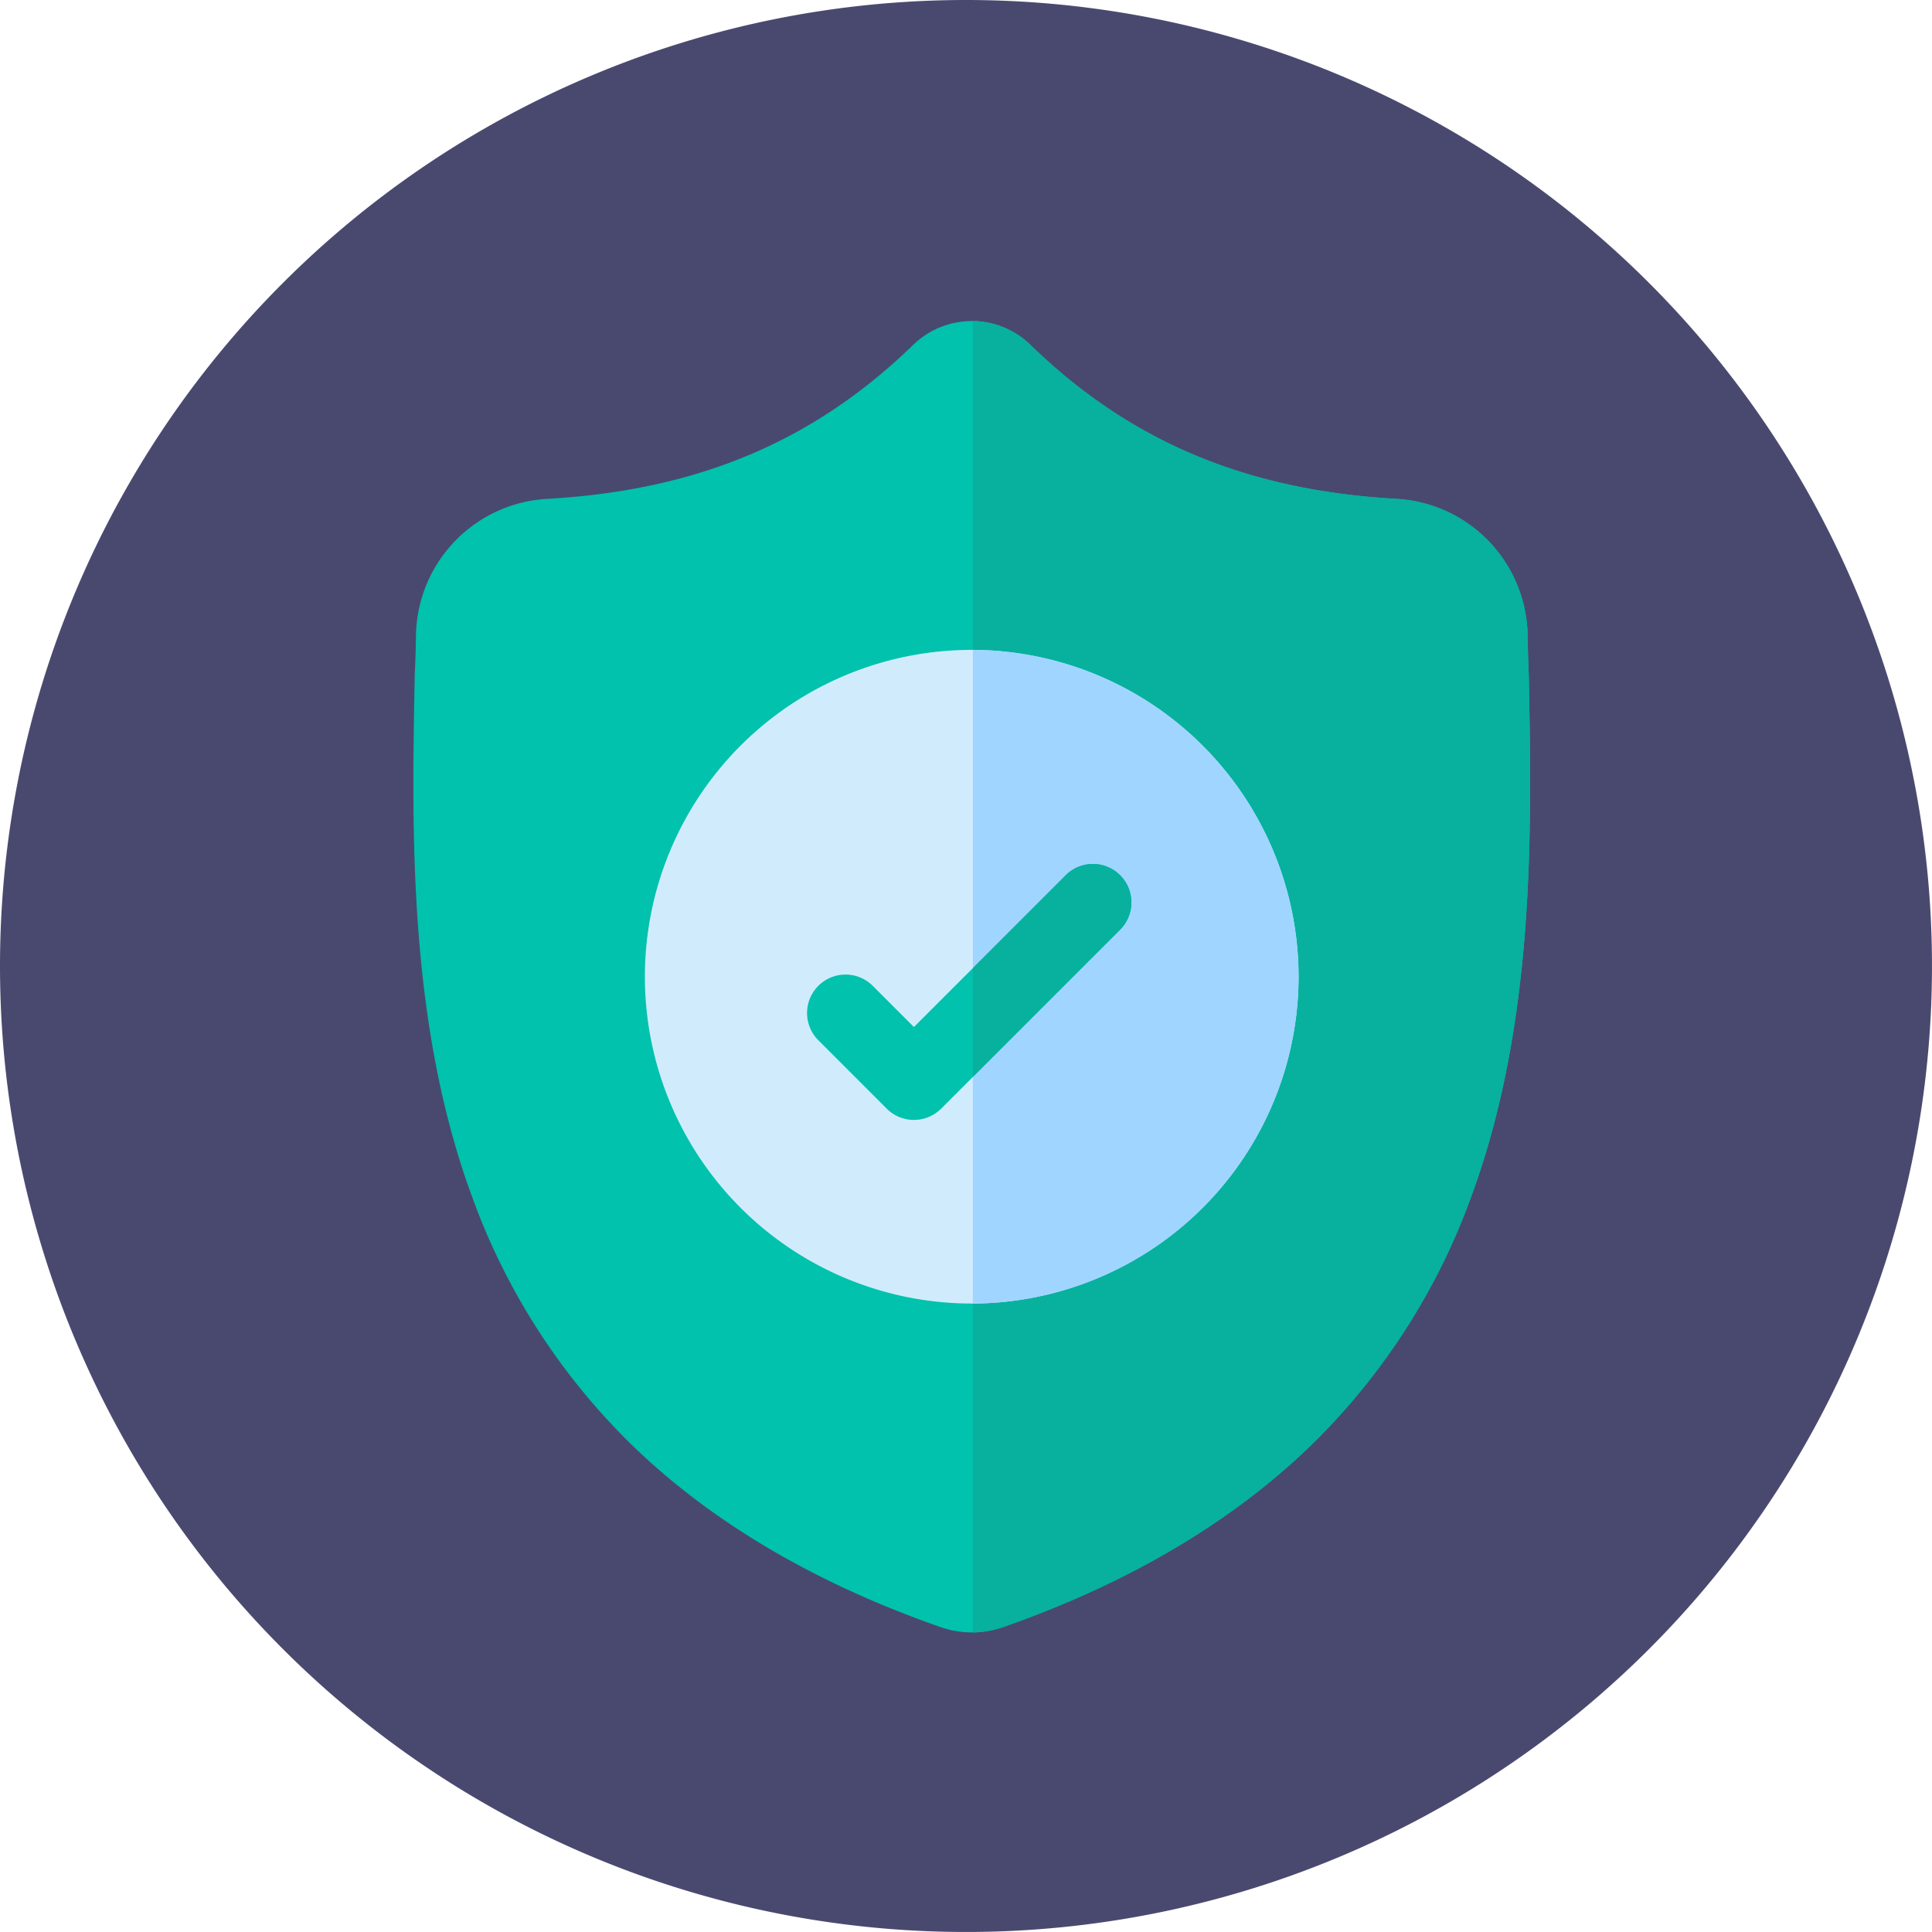 <svg xmlns="http://www.w3.org/2000/svg" id="Groupe_7665" data-name="Groupe 7665" width="150.063" height="150.063" viewBox="0 0 150.063 150.063"><g id="Groupe_7666" data-name="Groupe 7666" transform="translate(0 0)"><path id="Trac&#xE9;_959" data-name="Trac&#xE9; 959" d="M75.032,0A75.031,75.031,0,1,1,0,75.031,75.032,75.032,0,0,1,75.032,0Z" fill="#494970"></path><g id="surface1" transform="translate(32.11 24.935)"><path id="Trac&#xE9;_3425" data-name="Trac&#xE9; 3425" d="M82.658,68.02A51.388,51.388,0,0,1,70.35,87.193C64.17,93.228,56.077,98.024,46.3,101.445a7.357,7.357,0,0,1-2.338.413h-.088a7.469,7.469,0,0,1-1.435-.141,7.751,7.751,0,0,1-.986-.269c-9.792-3.415-17.9-8.209-24.082-14.244A51.291,51.291,0,0,1,5.063,68.034C.091,54.543.374,39.682.6,27.739l0-.183C.652,26.57.681,25.534.7,24.39A10.8,10.8,0,0,1,10.863,13.814C22.574,13.161,31.633,9.341,39.374,1.8l.068-.062a6.525,6.525,0,0,1,8.858,0l.066.062c7.742,7.545,16.8,11.364,28.513,12.018A10.8,10.8,0,0,1,87.045,24.39c.016,1.152.046,2.186.092,3.166l0,.078C87.366,39.6,87.647,54.489,82.658,68.02Zm0,0" transform="translate(-0.5 0)" fill="#01c2ad"></path><path id="Trac&#xE9;_3426" data-name="Trac&#xE9; 3426" d="M257.649,68.023A51.388,51.388,0,0,1,245.341,87.2c-6.18,6.035-14.273,10.831-24.054,14.251a7.358,7.358,0,0,1-2.338.413V0a6.535,6.535,0,0,1,4.342,1.733l.066.062c7.742,7.545,16.8,11.364,28.513,12.018a10.8,10.8,0,0,1,10.165,10.576c.016,1.152.046,2.186.092,3.166l0,.078C262.356,39.6,262.638,54.492,257.649,68.023Zm0,0" transform="translate(-175.491 -0.003)" fill="#07b19e"></path><path id="Trac&#xE9;_3427" data-name="Trac&#xE9; 3427" d="M141.665,153.783a25.417,25.417,0,0,1-25.3,25.386h-.089a25.385,25.385,0,1,1,0-50.771h.089A25.417,25.417,0,0,1,141.665,153.783Zm0,0" transform="translate(-72.911 -102.855)" fill="#d0ecfc"></path><path id="Trac&#xE9;_3428" data-name="Trac&#xE9; 3428" d="M244.245,153.783a25.417,25.417,0,0,1-25.3,25.386V128.4A25.417,25.417,0,0,1,244.245,153.783Zm0,0" transform="translate(-175.491 -102.855)" fill="#a0d5ff"></path><path id="Trac&#xE9;_3429" data-name="Trac&#xE9; 3429" d="M178.5,217.081l-11.433,11.434-2.47,2.47a2.991,2.991,0,0,1-4.228,0l-5.312-5.314a2.988,2.988,0,0,1,4.226-4.226l3.2,3.2,11.791-11.791a2.988,2.988,0,0,1,4.226,4.226Zm0,0" transform="translate(-123.605 -169.808)" fill="#01c2ad"></path><path id="Trac&#xE9;_3430" data-name="Trac&#xE9; 3430" d="M230.382,217.081l-11.433,11.434v-8.454l7.207-7.206a2.988,2.988,0,1,1,4.226,4.226Zm0,0" transform="translate(-175.491 -169.808)" fill="#07b19e"></path></g></g></svg>
